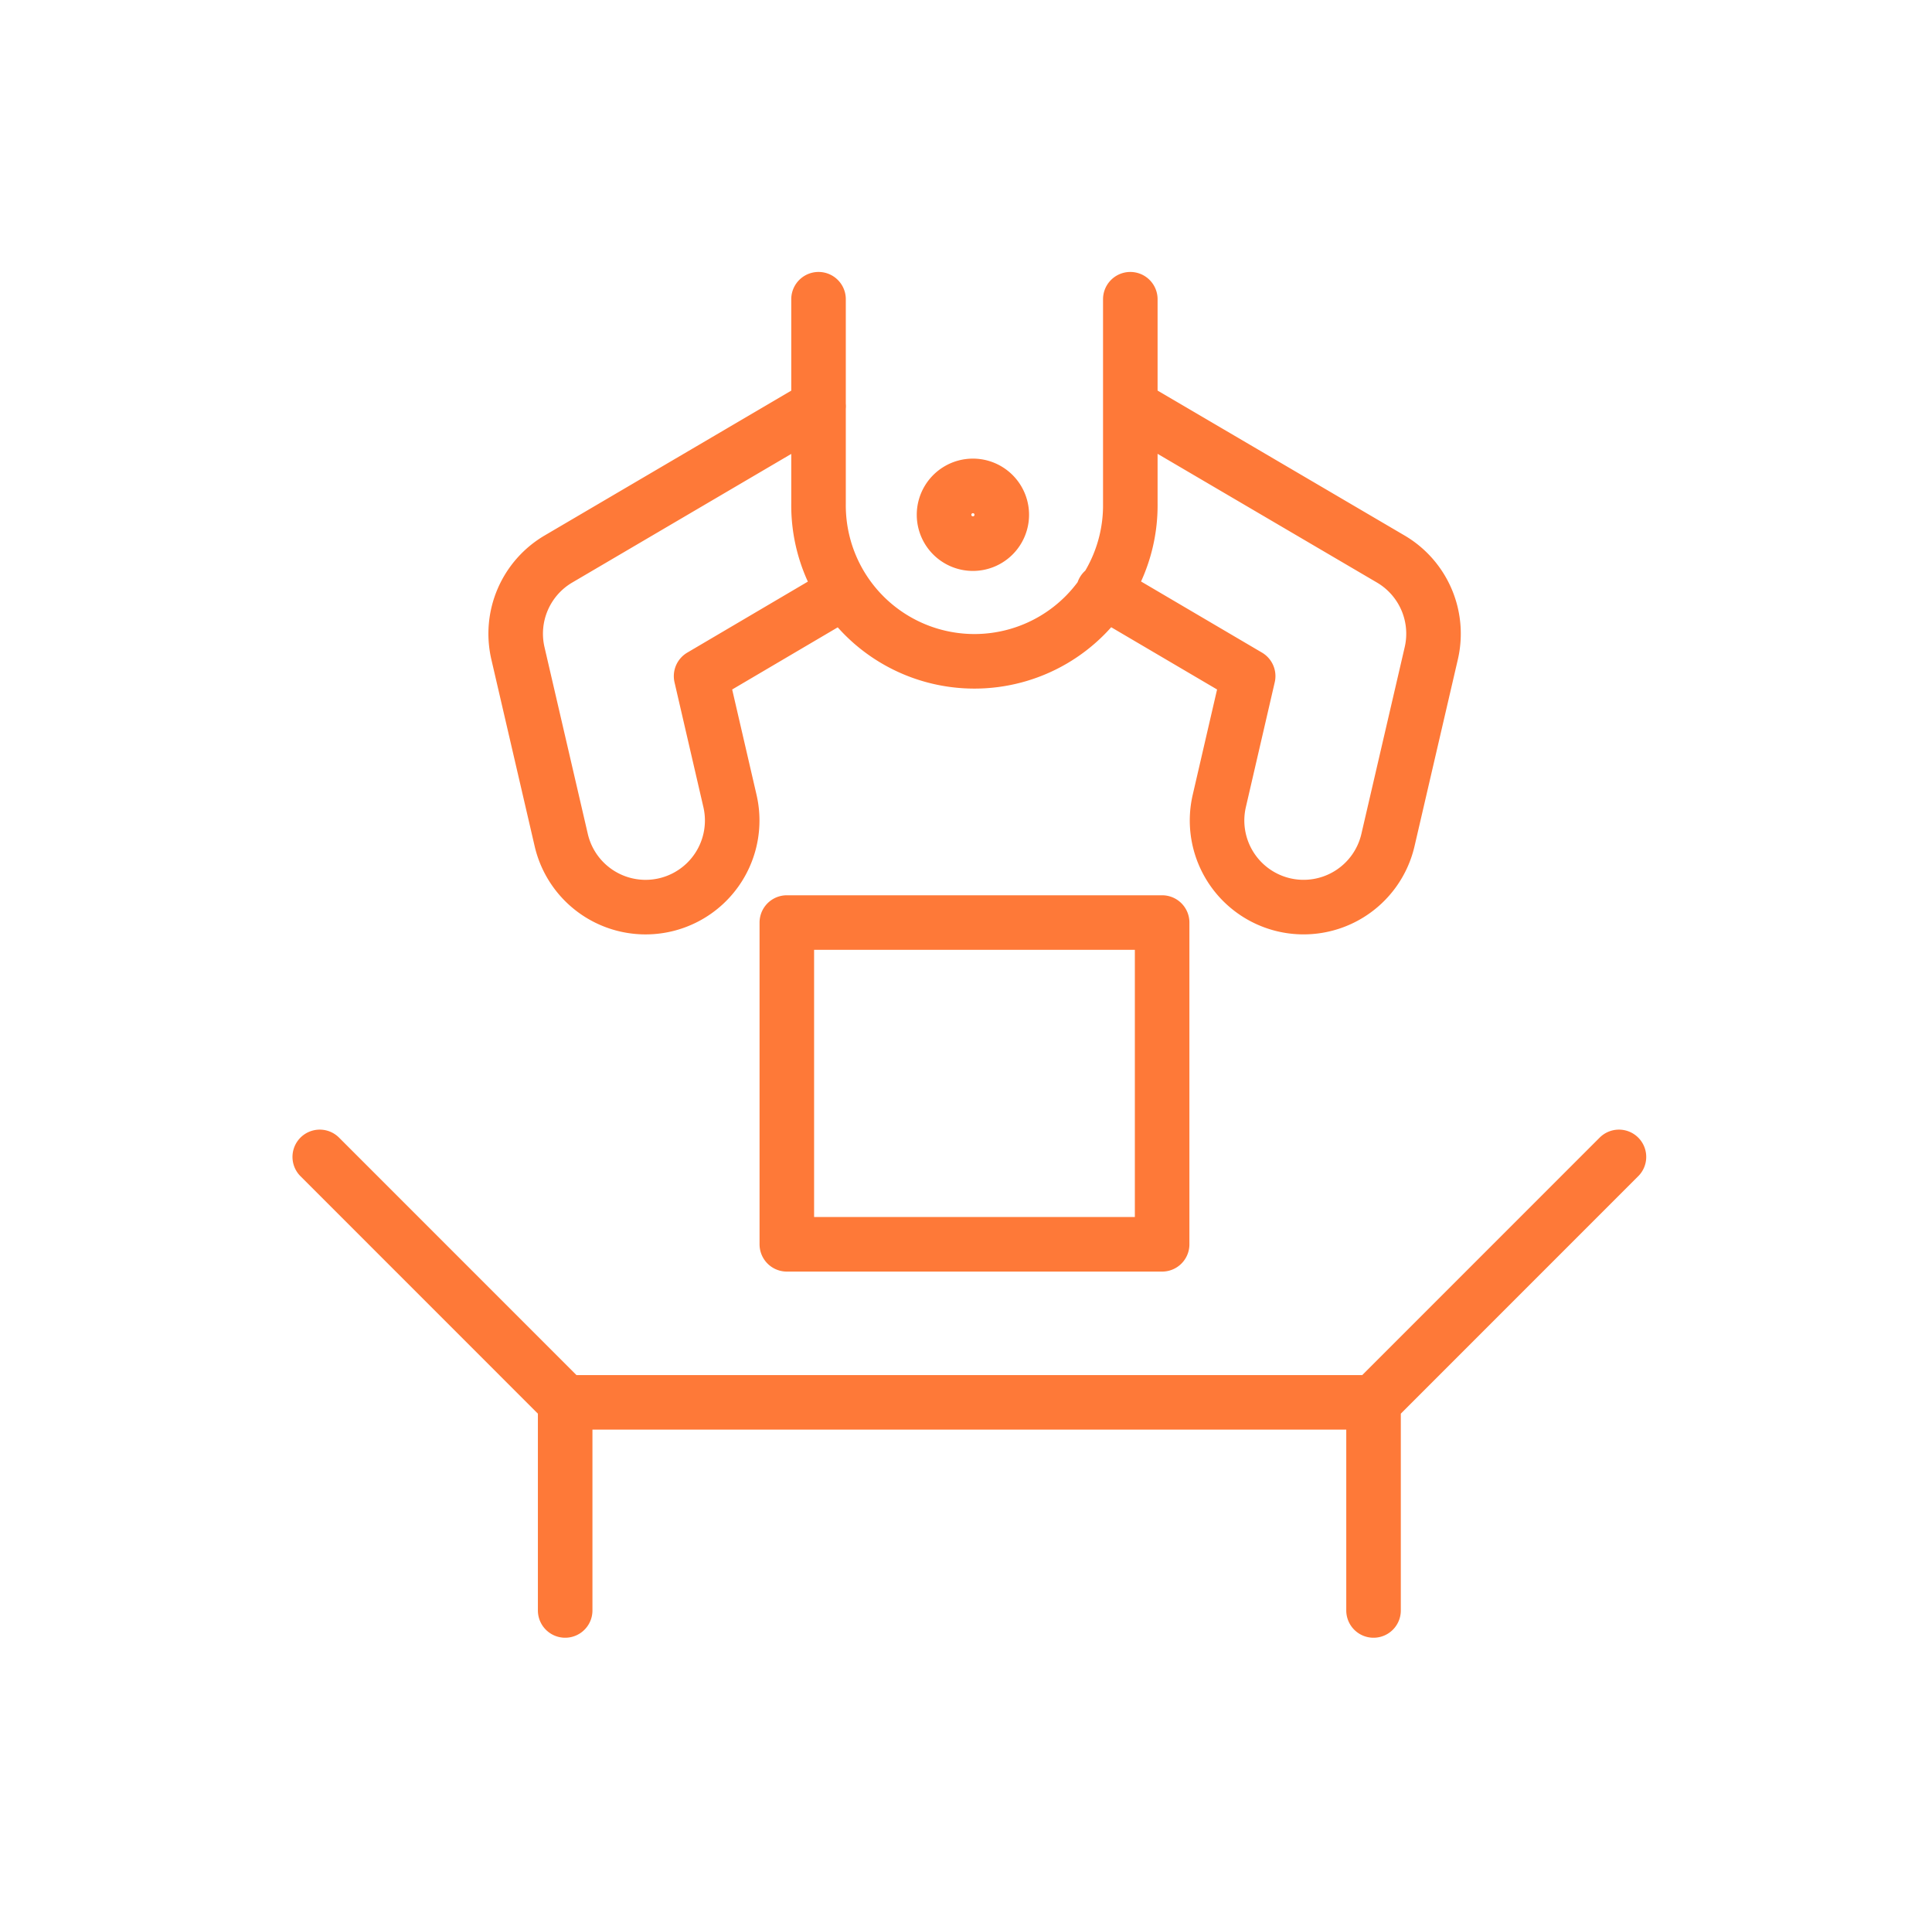 <svg xmlns="http://www.w3.org/2000/svg" width="85" height="84" fill="none"><path stroke="#FE7938" stroke-linecap="round" stroke-linejoin="round" stroke-width="2.4" d="M24.865 70.838v-9.153m0 0h35.564m-35.564 0L14.068 50.888M60.43 61.685v9.153m0-9.153 10.797-10.797m-34.08-24.857-6.302 3.71 1.27 5.489a3.81 3.81 0 0 1-7.423 1.722l-1.905-8.215a3.81 3.81 0 0 1 1.778-4.146l11.452-6.724m13.712 0 11.462 6.724a3.81 3.81 0 0 1 1.779 4.146l-1.906 8.215a3.81 3.81 0 0 1-4.57 2.85 3.81 3.81 0 0 1-2.85-4.572l1.27-5.49-6.368-3.744m1.183-12.834v8.985a6.859 6.859 0 1 1-13.717 0v-8.985M34.617 40.58h16.512v14.152H34.617V40.58Zm6.917-17.937a1.27 1.27 0 1 0 2.54 0 1.27 1.27 0 0 0-2.54 0Z"/></svg>